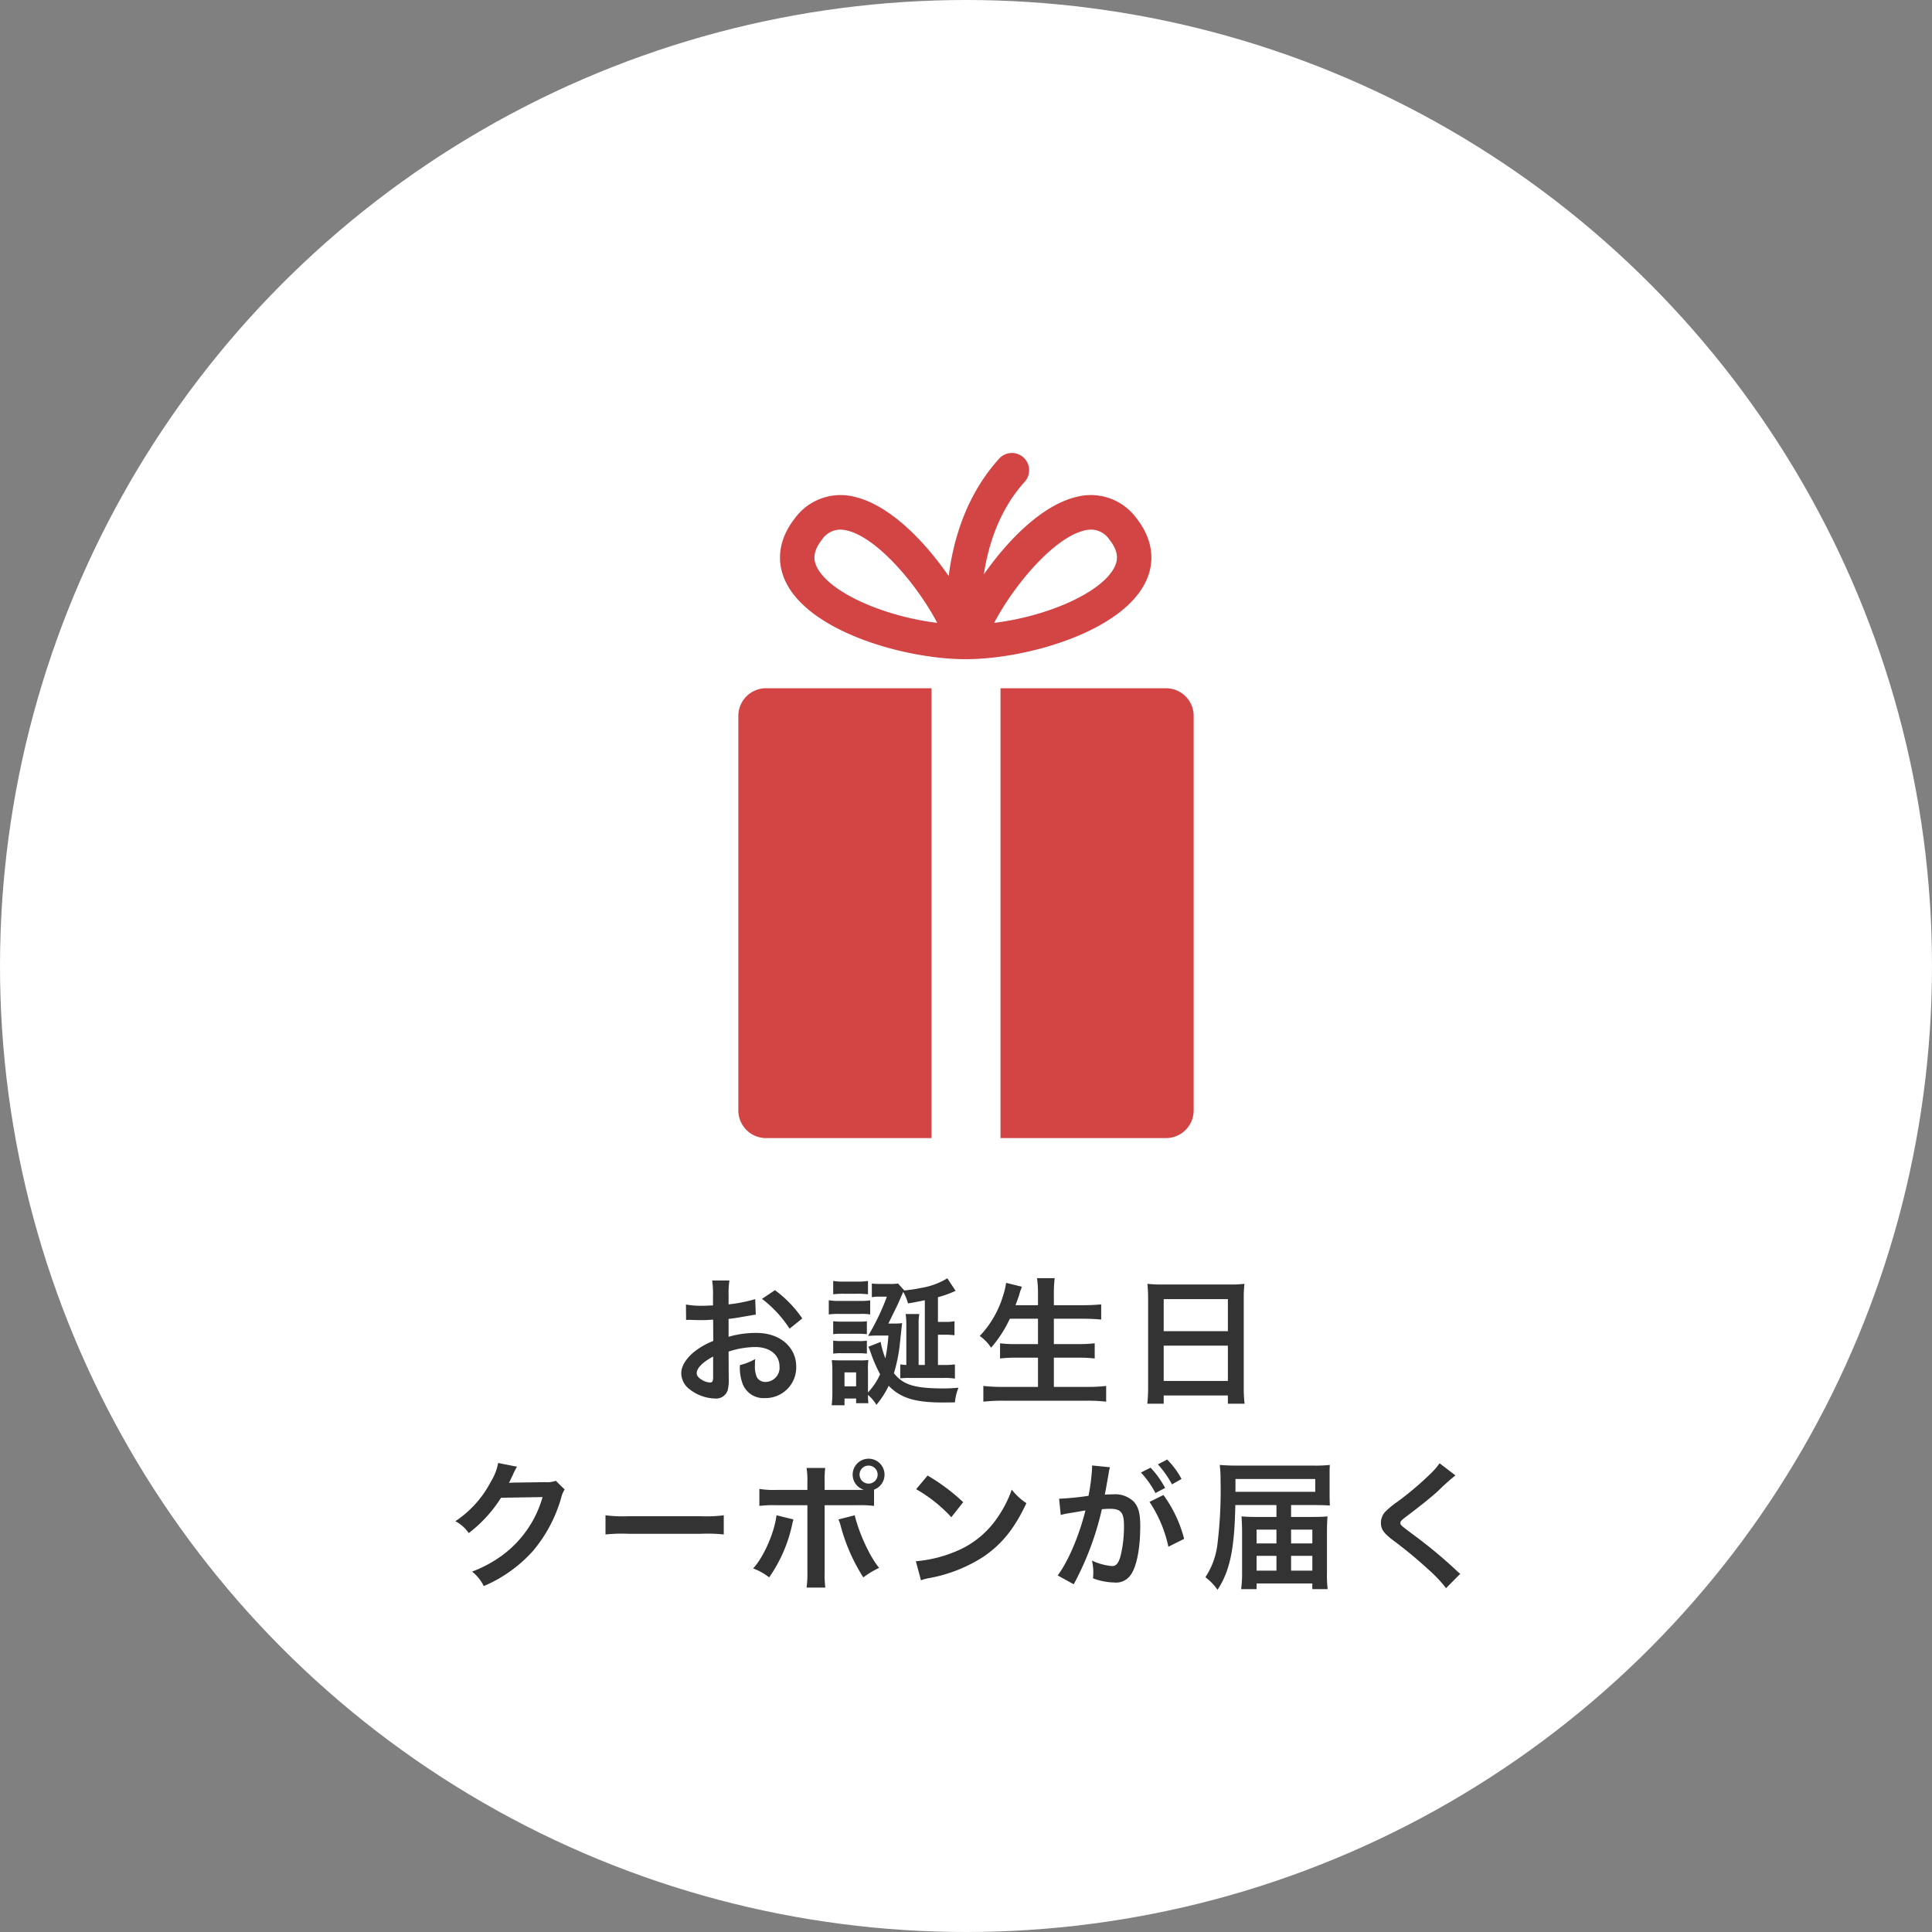 <svg xmlns="http://www.w3.org/2000/svg" xmlns:xlink="http://www.w3.org/1999/xlink" width="420" height="420" viewBox="0 0 420 420"><rect x="0" y="0" width="420" height="420" fill="#808080" stroke="none"/><defs><clipPath id="a"><rect width="98.985" height="148.886" fill="#d34444"/></clipPath></defs><g transform="translate(-165 -2295)"><circle cx="210" cy="210" r="210" transform="translate(165 2295)" fill="#fff"/><g transform="translate(325.508 2393.523)"><g transform="translate(0 0)" clip-path="url(#a)"><path d="M73.995,34.069H38v97.79H73.995a6.016,6.016,0,0,0,6-6V40.068a6.018,6.018,0,0,0-6-6" transform="translate(18.992 17.027)" fill="#d34444"/><path d="M0,40.068V125.86a6.016,6.016,0,0,0,6,6H41.994V34.069H6a6.018,6.018,0,0,0-6,6" transform="translate(0 17.027)" fill="#d34444"/><path d="M85.516,28.008c2.2-4.52,1.5-9.435-1.959-13.838A12.3,12.3,0,0,0,70.433,9.514c-7.277,1.747-14.717,9.149-20.084,16.841.966-6.409,3.345-13.984,8.846-20.1a3.749,3.749,0,1,0-5.57-5.018c-7.148,7.938-9.932,17.646-10.912,25.478-5.386-7.824-12.946-15.431-20.334-17.2A12.307,12.307,0,0,0,9.257,14.17C5.8,18.573,5.1,23.488,7.3,28.008,12.617,38.951,33.425,44.78,46.4,44.78v-.636h.012v.636c12.976,0,33.784-5.83,39.1-16.772m-13.335-11.2a6.493,6.493,0,0,1,1.527-.2A4.838,4.838,0,0,1,77.661,18.8c2.187,2.779,1.743,4.628,1.111,5.926C76.107,30.213,64.35,35.443,52.593,36.888,56.89,28.7,65.536,18.4,72.182,16.809m-58.14,7.92c-.63-1.3-1.075-3.147,1.111-5.929A4.842,4.842,0,0,1,19.1,16.61a6.473,6.473,0,0,1,1.527.2C27.273,18.4,35.92,28.7,40.219,36.885,28.463,35.44,16.707,30.213,14.042,24.73" transform="translate(3.018 0)" fill="#d34444"/></g></g><path d="M108.39,16.82a19.2,19.2,0,0,1,5.76-.99c3.21,0,5.31,1.68,5.31,4.26a3.083,3.083,0,0,1-3.03,3.33,2.075,2.075,0,0,1-1.89-1.02,5.78,5.78,0,0,1-.42-2.64,10.4,10.4,0,0,1,.06-1.32,12.656,12.656,0,0,1-3.33,1.32,10.022,10.022,0,0,0,.51,3.84,4.843,4.843,0,0,0,4.92,3.33,6.665,6.665,0,0,0,6.81-6.84c0-4.26-3.57-7.32-8.58-7.32a20.8,20.8,0,0,0-6.12.84V9.71c1.14-.12,1.74-.21,2.73-.39,2.07-.36,2.64-.45,3.18-.54l-.12-3.36a33.458,33.458,0,0,1-5.79,1.14V4.64a18.418,18.418,0,0,1,.18-3.27h-3.75A20.555,20.555,0,0,1,105,4.82V6.8c-.33,0-.48,0-1.2.03-.42.03-.75.03-1.05.03a18.4,18.4,0,0,1-3.63-.27l.03,3.36a5.625,5.625,0,0,1,.63-.03c.09,0,.36,0,.75.03.36,0,1.2.03,1.65.03.75,0,1.17,0,1.62-.03.99-.06.99-.06,1.23-.06l.03,4.62a16.049,16.049,0,0,0-4.38,2.55c-1.65,1.44-2.58,3.03-2.58,4.44a4.406,4.406,0,0,0,1.65,3.39,9.345,9.345,0,0,0,5.67,2.13,2.636,2.636,0,0,0,2.76-1.74,8.933,8.933,0,0,0,.24-2.55Zm-3.36,5.46c0,.99-.15,1.26-.66,1.26a3.606,3.606,0,0,1-1.92-.66c-.69-.42-.99-.87-.99-1.38,0-1.08,1.32-2.4,3.57-3.6ZM124.41,9.62a25.445,25.445,0,0,0-5.94-6.15l-2.82,1.89a25.618,25.618,0,0,1,6,6.48Zm26.64,10.11H149.7V10.91a12.046,12.046,0,0,1,.15-2.25h-2.97a16.223,16.223,0,0,1,.15,2.31v8.76c-.57-.03-.9-.06-1.32-.12v3.03a16.8,16.8,0,0,1,1.92-.09h7.62a13.1,13.1,0,0,1,2.34.15V19.61a16.427,16.427,0,0,1-2.34.12H153.9V13.16h1.74a12.116,12.116,0,0,1,1.86.12V10.22a8.822,8.822,0,0,1-1.98.15H153.9V5a24.481,24.481,0,0,0,3.84-1.38L155.94.89a15.823,15.823,0,0,1-5.73,2.1,29.292,29.292,0,0,1-3.66.54V3.5l-1.32-1.47a11.657,11.657,0,0,1-1.77.09h-1.98a16.65,16.65,0,0,1-1.95-.09V5a8.042,8.042,0,0,1,1.56-.12h1.71a50.556,50.556,0,0,1-4.08,8.52,6.4,6.4,0,0,0,.66-.03c.03,0,.03,0,.87-.03h2.88a36.316,36.316,0,0,1-.66,4.95,18.592,18.592,0,0,1-1.02-3.57l-2.67,1.05c.18.42.24.54.51,1.29a30.163,30.163,0,0,0,2.04,4.68,13.851,13.851,0,0,1-2.64,3.96V20.93a13.88,13.88,0,0,1,.09-2.28,11.728,11.728,0,0,1-1.86.09h-3.99c-.96,0-1.44-.03-2.1-.06a20.78,20.78,0,0,1,.12,2.46v4.38a22.845,22.845,0,0,1-.15,2.97h2.79V27.02h2.52v1.02h2.67a14.976,14.976,0,0,1-.09-1.8,8.356,8.356,0,0,1,1.83,2.16,19.424,19.424,0,0,0,2.67-4.14c2.61,2.67,5.73,3.63,11.82,3.63.48,0,.48,0,2.58-.03a11.111,11.111,0,0,1,.78-3.18c-1.53.12-2.22.15-3.3.15-6.24,0-8.73-.78-10.74-3.3a35.243,35.243,0,0,0,1.23-5.82c.51-4.74.51-4.8.57-5.07a15.078,15.078,0,0,1-1.92.09h-1.08c.42-.87.42-.87.9-1.86.96-1.95,1.05-2.1,1.41-2.94.72-1.65.72-1.65.93-2.07a10.608,10.608,0,0,1,1.02,2.49c1.29-.21,1.29-.21,3.66-.69Zm-17.46,1.62h2.52v3.03h-2.52ZM131.13,4.37a17.93,17.93,0,0,1,2.4-.12h2.76a17.367,17.367,0,0,1,2.4.12V1.46a13.215,13.215,0,0,1-2.4.15h-2.76a13.215,13.215,0,0,1-2.4-.15Zm-.96,4.38a16.5,16.5,0,0,1,2.31-.12h4.53a11.727,11.727,0,0,1,2.16.12V5.69a14.506,14.506,0,0,1-2.28.12h-4.41a12.35,12.35,0,0,1-2.31-.15Zm.96,4.29a11.12,11.12,0,0,1,1.86-.09h3.66a14.581,14.581,0,0,1,1.8.09V10.22a9.667,9.667,0,0,1-1.8.09h-3.66a14.984,14.984,0,0,1-1.86-.09Zm0,4.23a10.74,10.74,0,0,1,1.83-.09h3.63a14.984,14.984,0,0,1,1.86.09V14.45a10.028,10.028,0,0,1-1.83.09h-3.63a14.984,14.984,0,0,1-1.86-.09Zm44.52-7.59V15.2H171a27.529,27.529,0,0,1-3.6-.18v3.3a31.467,31.467,0,0,1,3.63-.18h4.62V24.5h-7.71a35.174,35.174,0,0,1-4.17-.21v3.42a38.579,38.579,0,0,1,4.26-.21h18.36a34.974,34.974,0,0,1,4.08.21V24.29a32.883,32.883,0,0,1-4.17.21h-7.2V18.14h5.19a33.349,33.349,0,0,1,3.69.18v-3.3a31.139,31.139,0,0,1-3.69.18H179.1V9.68h6.33c1.44,0,2.67.06,3.96.18V6.56c-1.23.12-2.52.18-4.05.18H179.1V4.43a27.973,27.973,0,0,1,.18-3.57h-3.84a24.464,24.464,0,0,1,.21,3.6V6.74h-4.89q.585-1.575.81-2.25a7.186,7.186,0,0,1,.3-.99,4.741,4.741,0,0,0,.27-.78l-3.42-.84a16.281,16.281,0,0,1-.66,2.79,21.758,21.758,0,0,1-5.07,8.76,9.1,9.1,0,0,1,2.46,2.55,26.506,26.506,0,0,0,4.08-6.3Zm23.94,14.85a31.468,31.468,0,0,1-.18,3.63h3.57v-1.8h13.95v1.8h3.63a30.393,30.393,0,0,1-.18-3.63V5.15a27.108,27.108,0,0,1,.15-3.06,24.14,24.14,0,0,1-3.24.15H202.77a26.483,26.483,0,0,1-3.33-.15c.09.99.15,2.04.15,3.21Zm3.39-19.11h13.95v6.96H202.98Zm0,10.11h13.95v7.68H202.98ZM70.83,44.91a5.315,5.315,0,0,1-2.19.3l-6.57.09c-.57,0-1.05.03-1.44.06a7.075,7.075,0,0,0,.48-.96l.39-.78a6.055,6.055,0,0,1,.39-.84,6.135,6.135,0,0,1,.51-.93l-4.11-.81A11.2,11.2,0,0,1,56.76,45a23.078,23.078,0,0,1-7.77,8.7,7.971,7.971,0,0,1,2.91,2.58,29.363,29.363,0,0,0,7.02-7.68l9.03-.15a23.756,23.756,0,0,1-8.76,12.66,27.017,27.017,0,0,1-6.57,3.54,9.243,9.243,0,0,1,2.55,3.15,30.307,30.307,0,0,0,10.68-7.62A31.117,31.117,0,0,0,72,48.6a5.643,5.643,0,0,1,.75-1.8Zm10.8,11.67a32.934,32.934,0,0,1,4.89-.15h15.93a32.933,32.933,0,0,1,4.89.15V52.41a29.461,29.461,0,0,1-4.86.21H86.49a29.461,29.461,0,0,1-4.86-.21Zm47.64-9.69V45.3a23.9,23.9,0,0,1,.12-3.18h-4.05a17.024,17.024,0,0,1,.18,3.09v1.68h-6.6a19.254,19.254,0,0,1-3.84-.21v3.69a25.589,25.589,0,0,1,3.78-.15h6.66V64.74a22.34,22.34,0,0,1-.18,3.39h4.08a23.169,23.169,0,0,1-.15-3.36V50.22h6.93a25.826,25.826,0,0,1,3.81.15V46.83a3.465,3.465,0,1,0-4.65-3.27,3.438,3.438,0,0,0,2.43,3.3c-.72.03-1.02.03-1.65.03Zm9.54-5.28a1.953,1.953,0,0,1,1.98,1.95,1.965,1.965,0,1,1-3.93,0A1.946,1.946,0,0,1,138.81,41.61ZM118.8,52.41c-.42,3.69-2.76,9.06-5.07,11.55a13.084,13.084,0,0,1,3.48,1.95,31.7,31.7,0,0,0,5.04-11.67c.06-.27.12-.45.12-.51.03-.06.06-.24.12-.42Zm13.47.9a7.677,7.677,0,0,1,.48,1.38,40.016,40.016,0,0,0,4.92,11.22,19.837,19.837,0,0,1,3.45-2.07c-1.98-2.34-4.38-7.53-5.31-11.43Zm16.89-6.57a31.5,31.5,0,0,1,7.65,6.09l2.58-3.27a42.488,42.488,0,0,0-7.74-5.79Zm1.05,19.8a10.62,10.62,0,0,1,1.98-.51,32.4,32.4,0,0,0,11.43-4.5c4.11-2.73,6.96-6.27,9.51-11.76a12.937,12.937,0,0,1-3.18-2.94,25.05,25.05,0,0,1-3.06,6,20.044,20.044,0,0,1-8.91,7.35,28.586,28.586,0,0,1-8.88,2.22ZM199.89,49.5A28.06,28.06,0,0,1,204,59.25l3.42-1.71a27.9,27.9,0,0,0-4.5-9.54Zm-8.82-6.6a6.98,6.98,0,0,1,.24-.93l-3.9-.39v.54a42.2,42.2,0,0,1-.78,6.06,61.615,61.615,0,0,1-6.39.63l.36,3.54a12.319,12.319,0,0,1,1.23-.3l2.73-.45c.96-.18.96-.18,1.41-.24-1.41,5.58-3.72,10.98-6.03,14.13l3.48,1.92a64.408,64.408,0,0,0,6.12-16.32c.69-.06,1.17-.09,1.8-.09,2.31,0,3,.81,3,3.57a26.656,26.656,0,0,1-.78,6.84c-.45,1.47-.93,2.04-1.8,2.04a12.558,12.558,0,0,1-4.38-1.2,11.268,11.268,0,0,1,.3,2.55c0,.3-.03.75-.06,1.32a13.908,13.908,0,0,0,4.62.9,3.8,3.8,0,0,0,3.33-1.35c1.44-1.65,2.31-5.76,2.31-10.92,0-2.73-.39-4.17-1.41-5.31a5.811,5.811,0,0,0-4.44-1.59c-.54,0-.96.03-1.86.06.09-.39.09-.39.18-.9.3-1.62.51-2.85.66-3.72Zm6.96.21a20.247,20.247,0,0,1,3.15,4.47l2.1-1.11a19.442,19.442,0,0,0-3.15-4.41Zm8.82,1.41a17.349,17.349,0,0,0-3.12-4.23l-2.01,1.05a22.1,22.1,0,0,1,3.06,4.35Zm20.64,8.25h-4.14c-1.56,0-2.37-.03-3.45-.12.06.93.12,2.34.12,3.36v8.76a24.709,24.709,0,0,1-.21,3.69h3.36V67.23h12.12v1.23h3.33a26.709,26.709,0,0,1-.15-3.51V56.13c0-1.2.03-2.28.12-3.48-.84.09-1.98.12-3.54.12h-4.38V50.19h5.16c1.26,0,2.31.03,3.27.09-.03-.57-.06-1.47-.06-2.61V44.16c0-1.38,0-1.92.06-2.7a27.971,27.971,0,0,1-3.45.15H219.09c-1.77,0-2.94-.06-3.93-.15a26.367,26.367,0,0,1,.18,3.42,95.865,95.865,0,0,1-.66,13.65,16.588,16.588,0,0,1-2.64,7.35,11.461,11.461,0,0,1,2.64,2.73c2.7-4.11,3.69-8.88,3.87-18.42h8.94Zm0,2.76v3h-4.32v-3Zm0,5.7v3.21h-4.32V61.23Zm3.18,3.21V61.23h4.62v3.21Zm0-5.91v-3h4.62v3ZM218.58,47.31V44.52h17.34v2.79Zm44.37-6.21a14.873,14.873,0,0,1-2.19,2.49,67.241,67.241,0,0,1-6.93,5.85,18.4,18.4,0,0,0-2.64,2.16,3.5,3.5,0,0,0-.99,2.43c0,1.38.54,2.19,2.52,3.72a95.152,95.152,0,0,1,7.74,6.39,28.978,28.978,0,0,1,3.9,4.11l3.09-3.12a7.48,7.48,0,0,1-.87-.75,100.839,100.839,0,0,0-9.45-7.83c-2.64-1.98-2.7-2.04-2.7-2.49,0-.33.21-.57,1.14-1.26,3.51-2.67,5.61-4.35,7.14-5.76a45.772,45.772,0,0,1,3.69-3.3Z" transform="translate(215 2572)" fill="#333"/></g></svg>